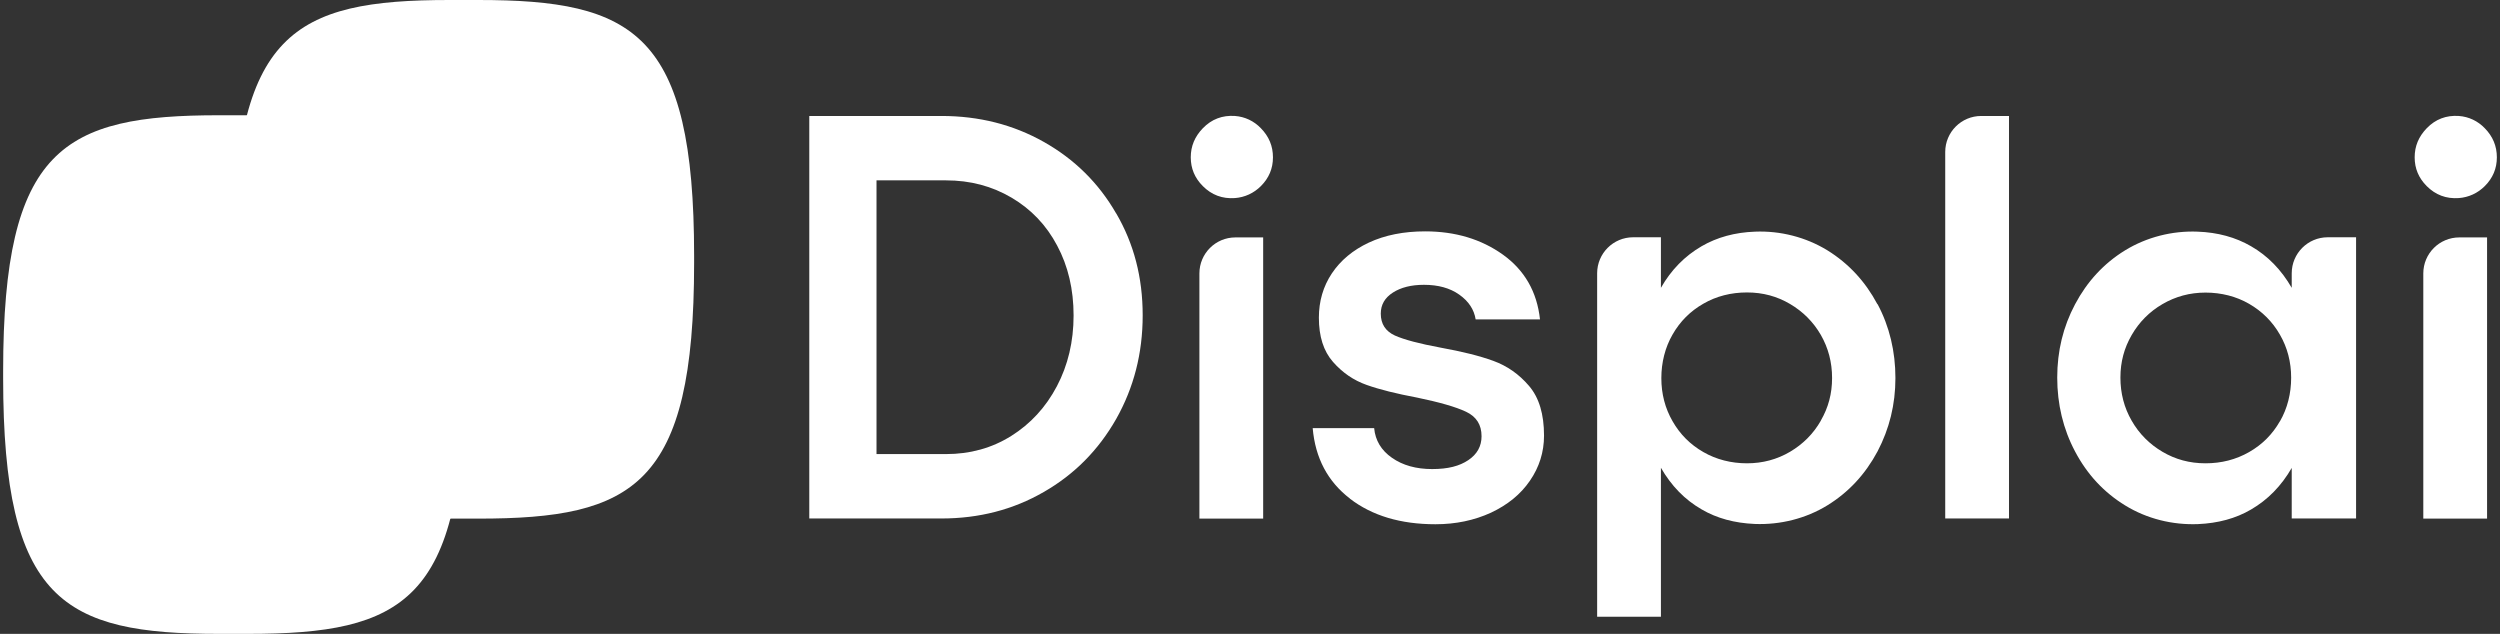 <svg width="493" height="125" viewBox="0 0 493 125" fill="none" xmlns="http://www.w3.org/2000/svg">
<rect x="0" y="0" width="493" height="125" fill="#333333" stroke="none"/>
<path d="M94.299 0H88.621C57.934 0 46.04 6.449 46.04 50.426V51.847C46.04 95.824 57.934 102.273 88.621 102.273H94.299C124.986 102.273 136.88 95.824 136.88 51.847V50.426C136.88 6.449 124.986 0 94.299 0Z" fill="white"/>
<path d="M48.878 22.727H43.201C12.514 22.727 0.619 29.176 0.619 73.154V74.574C0.619 118.551 12.514 125 43.201 125H48.878C79.566 125 91.46 118.551 91.46 74.574V73.154C91.46 29.176 79.566 22.727 48.878 22.727Z" fill="white"/>
<path d="M91.46 73.864V73.154C91.46 29.176 79.566 22.727 48.878 22.727H48.708C46.891 29.688 46.04 38.722 46.04 50.426V51.847C46.04 95.824 57.934 102.273 88.621 102.273H88.792C90.608 95.313 91.46 86.279 91.46 74.574V73.864Z" fill="white"/>
<path d="M220.114 42.102C216.65 36.079 211.881 31.392 205.835 27.983C199.788 24.574 193.06 22.869 185.651 22.869H159.591V102.244H185.651C193.06 102.244 199.788 100.511 205.835 97.017C211.881 93.551 216.622 88.75 220.114 82.614C223.577 76.477 225.337 69.687 225.337 62.187C225.337 54.687 223.605 48.068 220.114 42.074V42.102ZM208.418 76.165C206.232 80.312 203.223 83.579 199.419 85.966C195.615 88.352 191.328 89.545 186.559 89.545H172.848V35.568H186.559C191.328 35.568 195.615 36.704 199.476 38.977C203.336 41.25 206.346 44.403 208.475 48.437C210.632 52.471 211.711 57.074 211.711 62.216C211.711 67.358 210.604 72.017 208.418 76.165Z" fill="white"/>
<path d="M237.203 36.704C235.613 35.114 234.818 33.239 234.818 31.023C234.818 28.807 235.613 26.932 237.203 25.284C238.935 23.494 241.064 22.699 243.533 22.869C245.492 23.011 247.281 23.863 248.643 25.284C250.233 26.903 251.028 28.807 251.028 31.023C251.028 33.239 250.233 35.114 248.643 36.704C247.252 38.096 245.464 38.92 243.505 39.062C241.035 39.233 238.935 38.437 237.203 36.704ZM249.097 46.818V102.273H236.522V53.92C236.522 50 239.701 46.818 243.619 46.818H249.097Z" fill="white"/>
<path d="M478.556 36.704C476.966 35.114 476.171 33.239 476.171 31.023C476.171 28.807 476.966 26.932 478.556 25.284C480.288 23.494 482.417 22.699 484.886 22.869C486.845 23.011 488.634 23.863 489.996 25.284C491.586 26.903 492.381 28.807 492.381 31.023C492.381 33.239 491.586 35.114 489.996 36.704C488.605 38.096 486.817 38.92 484.858 39.062C482.388 39.233 480.288 38.437 478.556 36.704ZM490.45 46.818V102.273H477.875V53.92C477.875 50 481.054 46.818 484.972 46.818H490.45Z" fill="white"/>
<path d="M266.215 98.324C261.843 94.972 259.374 90.341 258.863 84.432H270.984C271.211 86.847 272.375 88.807 274.504 90.284C276.605 91.761 279.274 92.5 282.425 92.5C285.576 92.5 287.818 91.903 289.55 90.739C291.282 89.574 292.162 88.011 292.162 86.023C292.162 83.75 291.14 82.159 289.096 81.193C287.052 80.227 283.844 79.318 279.472 78.409C275.384 77.642 272.063 76.818 269.508 75.909C266.925 75 264.739 73.494 262.865 71.364C260.992 69.233 260.083 66.335 260.083 62.642C260.083 59.403 260.935 56.477 262.638 53.92C264.342 51.364 266.783 49.318 269.934 47.841C273.113 46.364 276.804 45.625 281.034 45.625C286.995 45.625 292.105 47.159 296.391 50.227C300.65 53.295 303.091 57.528 303.687 62.983H290.998C290.685 61.023 289.607 59.403 287.762 58.097C285.916 56.79 283.589 56.165 280.807 56.165C278.308 56.165 276.265 56.676 274.675 57.699C273.085 58.722 272.29 60.085 272.29 61.847C272.29 63.892 273.227 65.312 275.072 66.165C276.917 66.989 279.927 67.784 284.071 68.551C288.301 69.318 291.764 70.171 294.489 71.165C297.215 72.159 299.542 73.778 301.53 76.108C303.517 78.438 304.482 81.676 304.482 85.909C304.482 89.148 303.545 92.131 301.7 94.801C299.855 97.5 297.271 99.574 294.007 101.108C290.714 102.614 287.08 103.381 283.078 103.381C276.208 103.381 270.587 101.705 266.187 98.324H266.215Z" fill="white"/>
<path d="M370.228 60C367.843 55.512 364.55 51.961 360.377 49.375C356.119 46.762 351.095 45.483 346.098 45.682C342.124 45.824 338.604 46.79 335.567 48.551C332.245 50.483 329.548 53.211 327.533 56.762V46.79H322.054C318.136 46.79 314.957 49.972 314.957 53.892V121.62H327.533V92.245C329.577 95.796 332.245 98.552 335.567 100.455C338.576 102.216 342.067 103.154 346.042 103.324C351.038 103.523 356.091 102.273 360.349 99.659C364.55 97.074 367.843 93.523 370.256 89.006C372.584 84.574 373.777 79.773 373.777 74.546C373.777 69.319 372.613 64.404 370.256 59.972L370.228 60ZM359.072 82.955C357.595 85.54 355.58 87.557 352.997 89.091C350.442 90.597 347.603 91.364 344.509 91.364C341.414 91.364 338.462 90.625 335.907 89.148C333.324 87.671 331.308 85.654 329.832 83.069C328.356 80.512 327.618 77.671 327.618 74.574C327.618 71.478 328.356 68.523 329.832 65.966C331.308 63.381 333.324 61.364 335.907 59.887C338.462 58.41 341.358 57.671 344.509 57.671C347.66 57.671 350.442 58.438 352.997 59.944C355.552 61.449 357.595 63.495 359.072 66.052C360.548 68.637 361.286 71.449 361.286 74.546C361.286 77.642 360.548 80.37 359.072 82.927V82.955Z" fill="white"/>
<path d="M396.174 102.244H383.599V29.971C383.599 26.051 386.778 22.869 390.696 22.869H396.174V102.244Z" fill="white"/>
<path d="M459.025 46.79C455.108 46.79 451.928 49.972 451.928 53.892V56.762C449.884 53.211 447.216 50.455 443.895 48.551C440.857 46.79 437.337 45.824 433.363 45.682C428.366 45.483 423.313 46.762 419.055 49.375C414.854 51.961 411.589 55.512 409.205 60C406.848 64.432 405.685 69.233 405.685 74.461C405.685 79.688 406.848 84.603 409.205 89.034C411.589 93.552 414.882 97.103 419.112 99.688C423.37 102.302 428.423 103.552 433.448 103.353C437.394 103.182 440.885 102.245 443.895 100.483C447.216 98.552 449.884 95.824 451.928 92.273V102.245H464.618V46.79H459.025ZM449.6 83.069C448.124 85.654 446.109 87.671 443.525 89.148C440.942 90.625 438.075 91.364 434.924 91.364C431.773 91.364 428.991 90.597 426.436 89.091C423.881 87.586 421.837 85.54 420.361 82.955C418.885 80.398 418.147 77.557 418.147 74.461C418.147 71.364 418.885 68.637 420.361 66.08C421.837 63.523 423.853 61.478 426.436 59.972C429.019 58.466 431.83 57.699 434.924 57.699C438.018 57.699 440.971 58.438 443.525 59.915C446.08 61.392 448.124 63.41 449.6 65.995C451.077 68.552 451.815 71.392 451.815 74.489C451.815 77.586 451.077 80.54 449.6 83.097V83.069Z" fill="white"/>
</svg>
